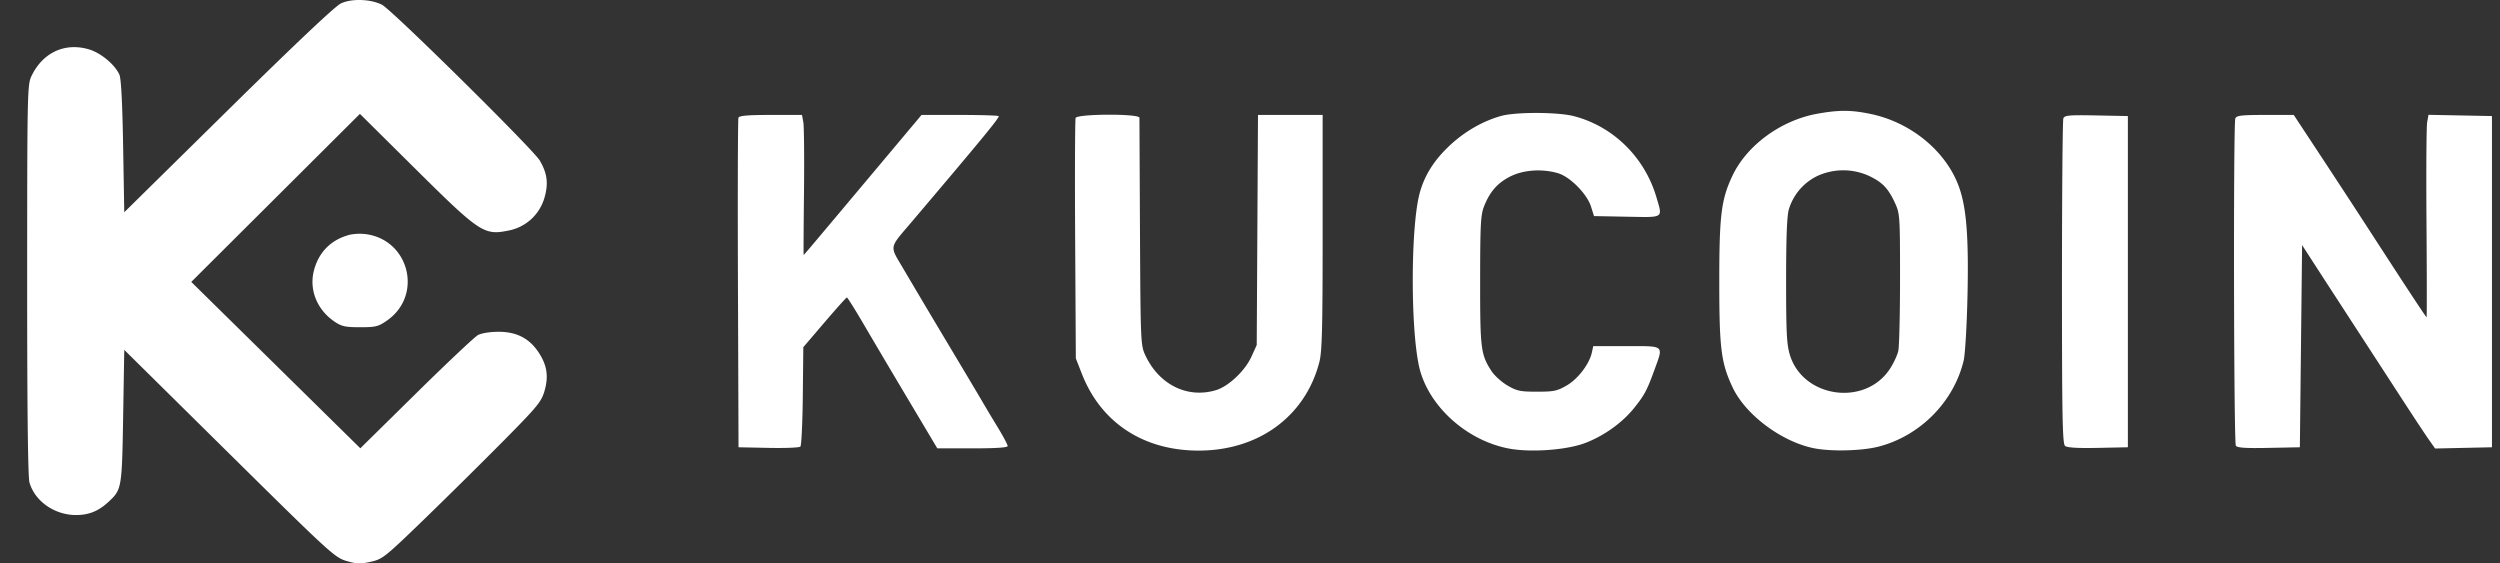 <svg width="142" height="32" fill="none" xmlns="http://www.w3.org/2000/svg"><rect width="100%" height="100%" fill="#333333" stroke="none"/><path fill-rule="evenodd" clip-rule="evenodd" d="M19.365.194c-.328.155-2.598 2.3-6.407 6.051l-5.9 5.811-.064-3.742c-.042-2.468-.114-3.856-.213-4.075-.258-.574-1.055-1.236-1.728-1.435C3.684 2.4 2.43 2.982 1.788 4.32c-.234.485-.243.938-.245 11.553-.001 7.328.043 11.209.13 11.525.297 1.062 1.416 1.851 2.632 1.856.73.003 1.281-.217 1.845-.737.768-.71.776-.755.845-4.867l.063-3.777 5.963 5.892c5.69 5.622 5.995 5.902 6.651 6.096.585.174.793.18 1.388.048.669-.149.802-.255 3.055-2.436a357.163 357.163 0 0 0 4.485-4.434c1.92-1.94 2.15-2.22 2.326-2.824.245-.838.147-1.478-.337-2.205-.531-.798-1.254-1.167-2.28-1.164-.482 0-.965.079-1.164.188-.186.102-1.765 1.59-3.508 3.307l-3.17 3.122-4.801-4.725-4.802-4.725 4.79-4.773 4.789-4.772 3.14 3.112c3.693 3.66 3.91 3.802 5.328 3.51a2.638 2.638 0 0 0 2.013-1.854c.235-.805.163-1.388-.265-2.118C30.292 8.49 22.26.56 21.7.272c-.639-.329-1.73-.365-2.334-.078Zm83.858 6.266c-2.081.377-4.029 1.81-4.84 3.563-.62 1.336-.728 2.222-.728 5.976 0 3.81.103 4.617.764 6.017.728 1.54 2.764 3.066 4.593 3.44.977.201 2.754.157 3.704-.091 2.356-.616 4.259-2.544 4.82-4.884.083-.347.181-2.014.218-3.703.073-3.357-.062-5.023-.5-6.207-.744-2.007-2.732-3.632-5.022-4.103-1.093-.226-1.793-.227-3.009-.008Zm-17.948.123c-1.037.286-2.076.882-2.923 1.674-.903.846-1.447 1.711-1.72 2.735-.5 1.875-.52 7.57-.034 9.8.485 2.226 2.681 4.236 5.121 4.688 1.24.23 3.265.082 4.314-.315 1.06-.402 2.103-1.145 2.773-1.976.592-.735.745-1.02 1.158-2.158.527-1.455.623-1.37-1.574-1.37h-1.893l-.08.364c-.145.656-.781 1.49-1.421 1.865-.543.318-.735.358-1.691.358-.953 0-1.149-.04-1.684-.354-.333-.194-.74-.564-.906-.82-.608-.941-.645-1.242-.643-5.139.002-3.19.03-3.733.224-4.22.335-.842.773-1.336 1.508-1.701.748-.37 1.795-.439 2.692-.175.683.201 1.643 1.171 1.872 1.892l.172.543 1.872.035c2.136.04 2.03.11 1.669-1.117-.669-2.265-2.456-4.018-4.688-4.596-.902-.234-3.291-.242-4.118-.013Zm-43.332.104c-.033.086-.046 4.334-.028 9.438l.033 9.28 1.703.035c.936.02 1.751-.013 1.81-.072.06-.06.122-1.355.138-2.878l.029-2.77 1.205-1.41c.663-.775 1.234-1.412 1.269-1.414.034-.002.469.69.965 1.538a778.66 778.66 0 0 0 2.537 4.287l1.636 2.746h1.998c1.335 0 1.998-.044 1.998-.134 0-.074-.262-.566-.583-1.092a79.915 79.915 0 0 1-.808-1.349c-.123-.215-1.04-1.755-2.036-3.421a723.777 723.777 0 0 1-2.5-4.207c-.792-1.354-.836-1.114.49-2.678 3.993-4.709 4.93-5.846 4.93-5.987 0-.038-.987-.07-2.193-.07h-2.193l-2.406 2.868c-3.83 4.564-4.27 5.086-4.29 5.086-.011 0-.002-1.605.02-3.567.02-1.961.004-3.751-.038-3.977l-.076-.41h-1.775c-1.303 0-1.79.042-1.835.158Zm19.153.012c-.036.094-.049 3.205-.027 6.913l.038 6.743.339.868c1.085 2.784 3.496 4.371 6.638 4.371 3.401 0 6.047-1.935 6.852-5.013.156-.595.19-1.891.19-7.387V6.53h-3.672l-.036 6.534-.036 6.534-.303.666c-.363.8-1.305 1.687-2.015 1.898-1.624.485-3.233-.313-4.013-1.99-.259-.556-.268-.77-.3-6.95l-.031-6.534c.001-.238-3.534-.226-3.625.012Zm56.102.026c-.043.112-.078 4.311-.078 9.331 0 7.634.029 9.153.176 9.274.119.098.73.134 1.871.11l1.696-.035V6.592l-1.793-.035c-1.552-.03-1.804-.008-1.872.168Zm9.768.004c-.117.303-.088 18.4.03 18.585.078.122.541.153 1.869.126l1.767-.035.063-5.742.064-5.742.815 1.26c.448.693 1.499 2.31 2.334 3.595l2.61 4.017c.6.925 1.25 1.907 1.444 2.182l.353.5 1.614-.035 1.614-.035V6.592l-1.802-.035-1.801-.035-.077.414c-.043.227-.06 2.814-.038 5.748.021 2.934.024 5.335.005 5.335-.035 0-1.101-1.62-3.2-4.861a717.14 717.14 0 0 0-2.827-4.325l-1.518-2.304h-1.621c-1.361 0-1.633.032-1.698.2Zm-23.789 3.29a3.1 3.1 0 0 0-1.568 1.864c-.11.36-.158 1.59-.158 4.052 0 2.992.034 3.644.219 4.239.756 2.428 4.251 2.92 5.665.796.215-.323.436-.793.489-1.044.054-.25.098-2.103.098-4.117 0-3.553-.009-3.68-.292-4.291-.383-.829-.716-1.172-1.484-1.533a3.523 3.523 0 0 0-2.969.033Zm-83.305 3.314c-1.054.27-1.766.978-2.04 2.028-.285 1.096.175 2.238 1.173 2.91.4.27.612.316 1.45.316.889 0 1.034-.037 1.532-.384 2.057-1.438 1.254-4.605-1.245-4.908a2.86 2.86 0 0 0-.87.038Z" fill="#fff"/></svg>